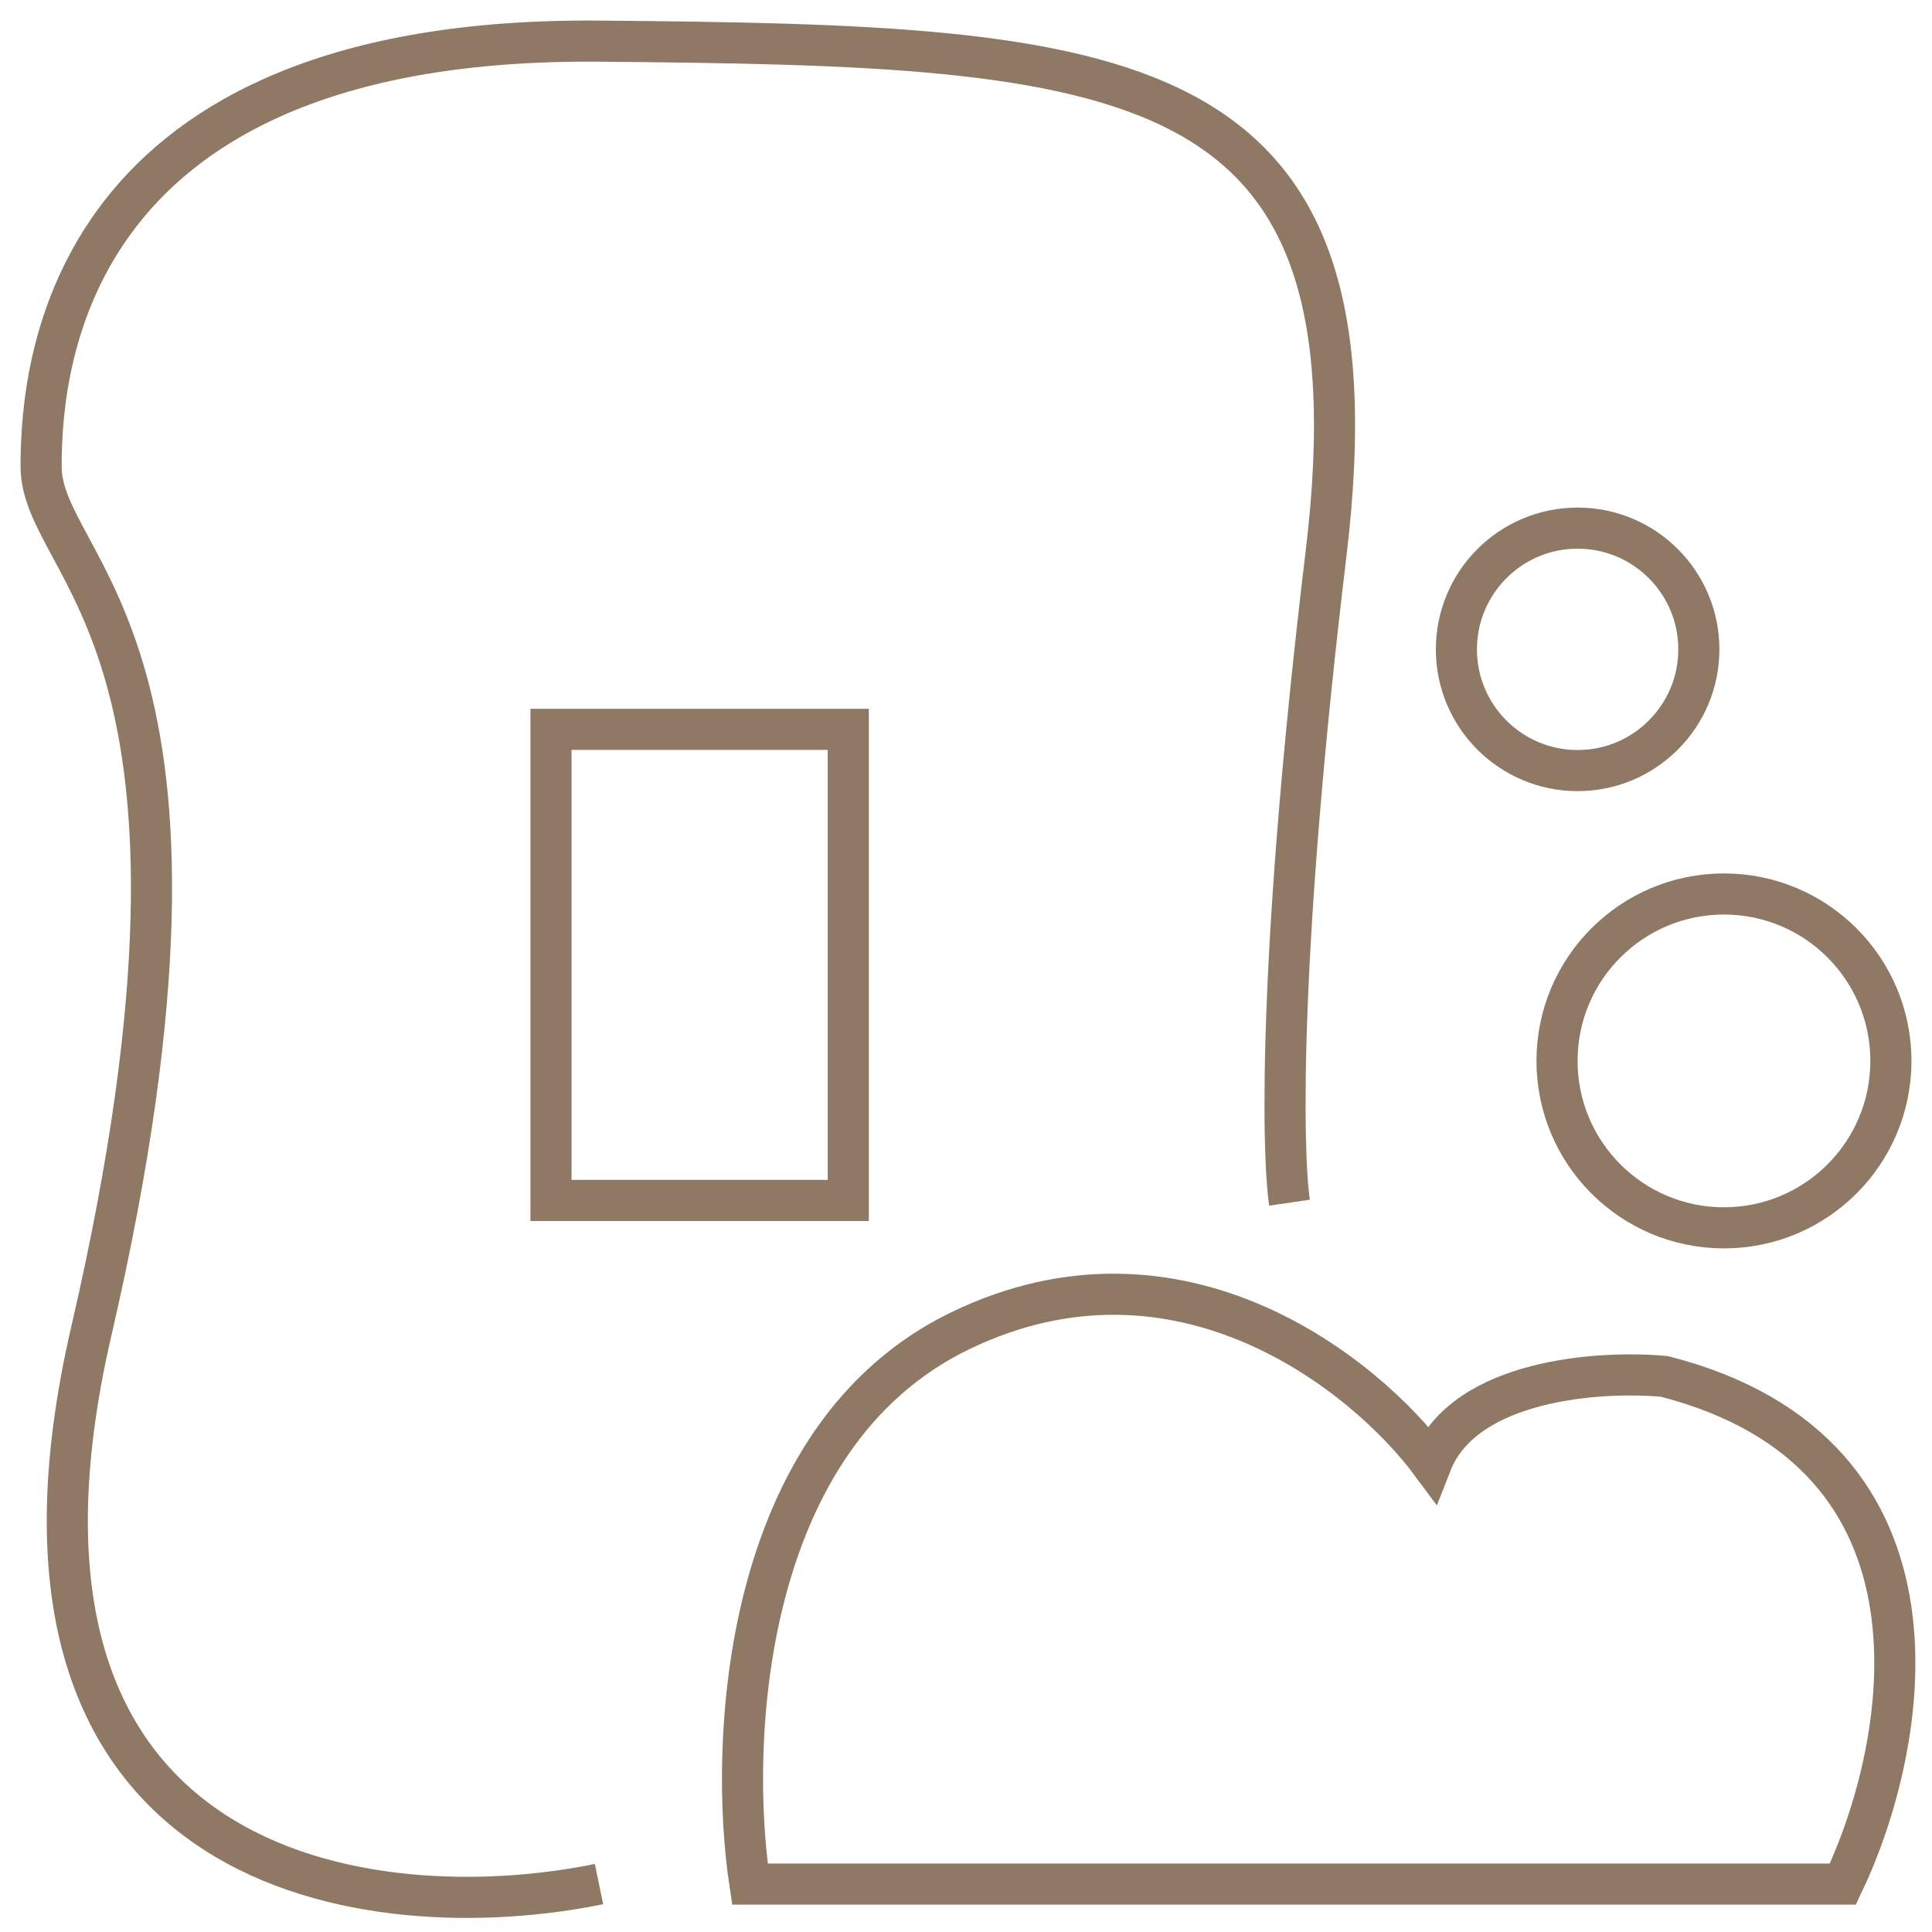 <svg width="47" height="47" viewBox="0 0 47 47" fill="none" xmlns="http://www.w3.org/2000/svg">
<path d="M14.572 45.834C9.158 46.946 -0.891 45.811 2.224 32.373C6.117 15.575 1 13.906 1 11.347C1 8.788 1.667 0.89 14.572 1.001C27.477 1.112 33.707 1.446 32.26 13.461C31.103 23.073 31.185 27.997 31.37 29.258M18.243 45.834H44.831C46.426 42.496 47.791 35.354 40.493 33.485C38.935 33.337 35.62 33.552 34.819 35.599C33.224 33.448 28.701 29.792 23.361 32.373C18.021 34.954 17.724 42.422 18.243 45.834Z" stroke="#8F7965"/>
<circle cx="41.939" cy="25.809" r="4.061" stroke="#8F7965"/>
<circle cx="38.379" cy="15.797" r="2.949" stroke="#8F7965"/>
<rect x="13.404" y="17.743" width="7.232" height="11.46" stroke="#8F7965"/>
</svg>
